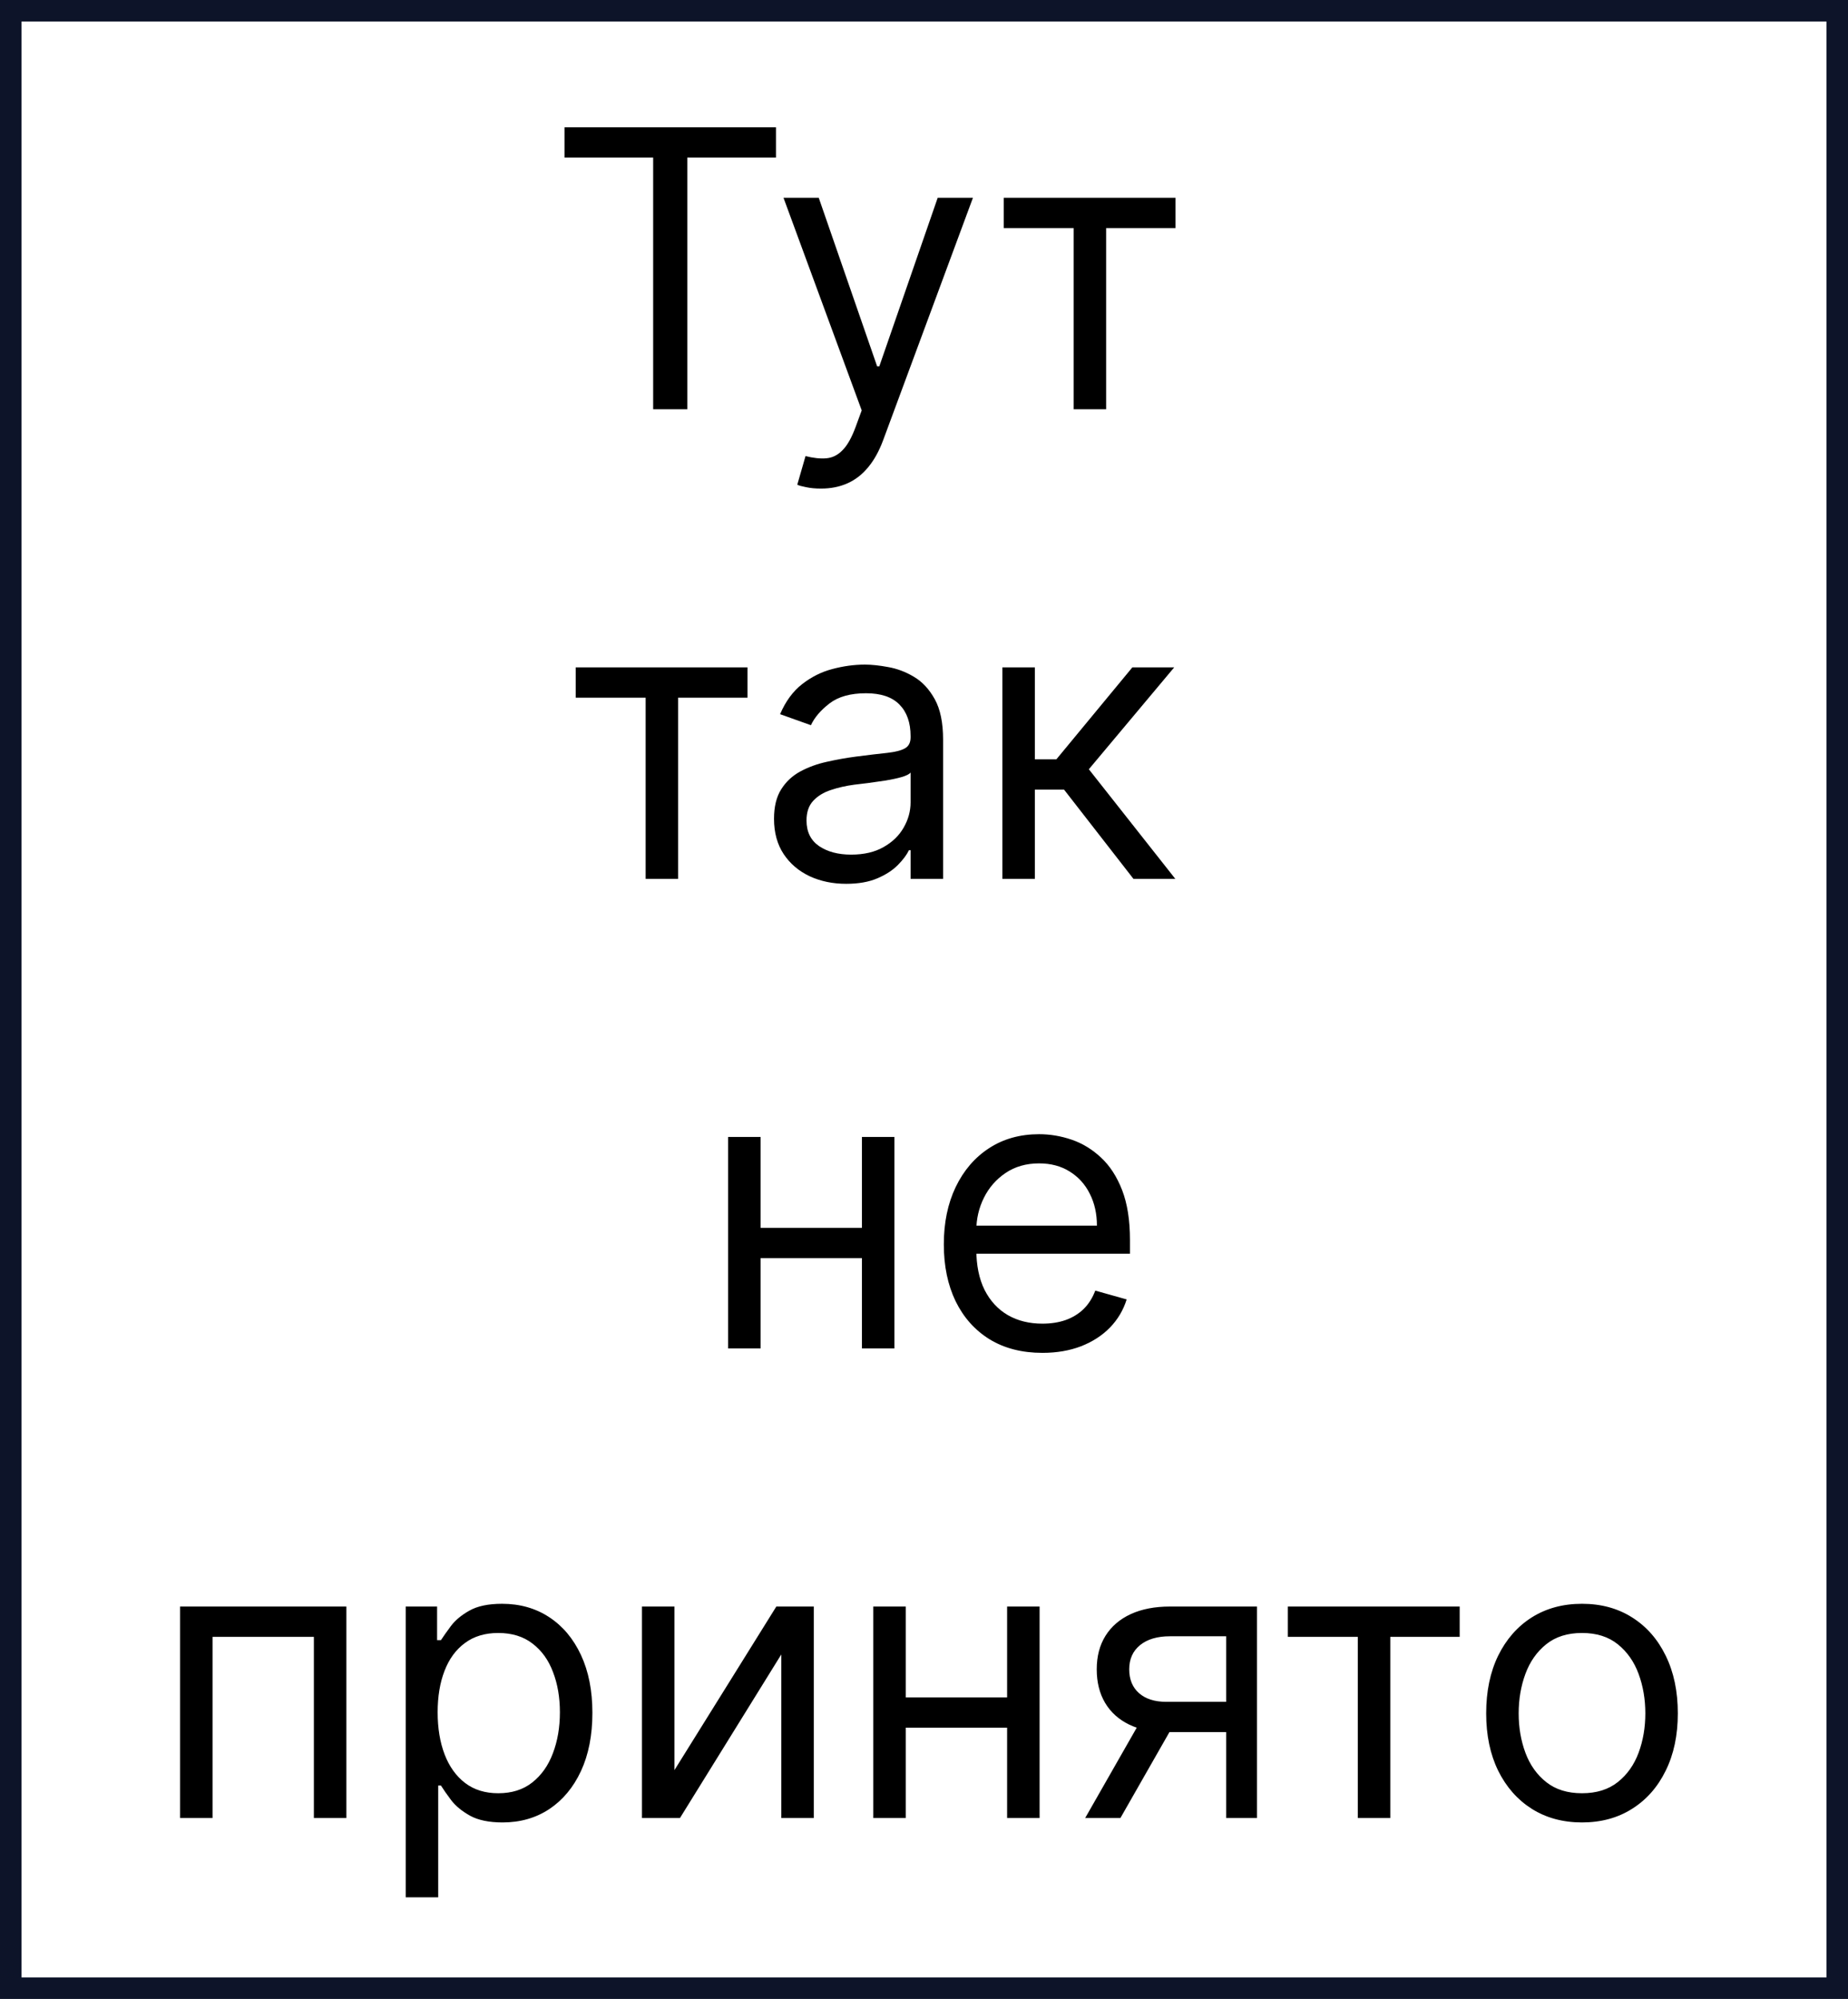 <?xml version="1.0" encoding="UTF-8"?> <svg xmlns="http://www.w3.org/2000/svg" width="429" height="464" viewBox="0 0 429 464" fill="none"> <path d="M131.044 36.577V29.546H180.135V36.577H159.552V95H151.626V36.577H131.044ZM190.578 113.409C189.299 113.409 188.159 113.303 187.158 113.089C186.157 112.898 185.464 112.706 185.081 112.514L186.998 105.866C188.831 106.335 190.45 106.506 191.856 106.378C193.262 106.25 194.509 105.621 195.596 104.492C196.703 103.384 197.716 101.584 198.632 99.091L200.038 95.256L181.885 45.909H190.066L203.618 85.028H204.129L217.68 45.909H225.862L205.024 102.159C204.086 104.695 202.925 106.793 201.54 108.455C200.155 110.138 198.547 111.385 196.714 112.195C194.903 113.004 192.858 113.409 190.578 113.409ZM233.005 52.94V45.909H272.891V52.94H256.783V95H249.241V52.94H233.005ZM133.645 161.94V154.909H173.531V161.94H157.423V204H149.88V161.94H133.645ZM196.43 205.151C193.32 205.151 190.497 204.565 187.961 203.393C185.426 202.2 183.412 200.484 181.921 198.247C180.429 195.989 179.683 193.261 179.683 190.065C179.683 187.253 180.237 184.973 181.345 183.226C182.453 181.457 183.934 180.072 185.788 179.071C187.641 178.07 189.687 177.324 191.924 176.834C194.183 176.322 196.452 175.918 198.732 175.619C201.715 175.236 204.133 174.948 205.987 174.756C207.862 174.543 209.225 174.192 210.078 173.702C210.951 173.212 211.388 172.359 211.388 171.145V170.889C211.388 167.736 210.525 165.286 208.799 163.538C207.095 161.791 204.506 160.918 201.033 160.918C197.432 160.918 194.609 161.706 192.563 163.283C190.518 164.859 189.08 166.543 188.249 168.332L181.09 165.776C182.368 162.793 184.073 160.47 186.203 158.808C188.355 157.125 190.699 155.953 193.234 155.293C195.791 154.611 198.305 154.27 200.777 154.27C202.354 154.27 204.165 154.462 206.21 154.845C208.277 155.207 210.269 155.964 212.187 157.114C214.126 158.265 215.734 160.001 217.013 162.324C218.291 164.646 218.93 167.757 218.93 171.656V204H211.388V197.352H211.004C210.493 198.418 209.641 199.558 208.448 200.772C207.254 201.987 205.667 203.02 203.685 203.872C201.704 204.724 199.286 205.151 196.43 205.151ZM197.581 198.375C200.564 198.375 203.078 197.789 205.124 196.617C207.19 195.445 208.746 193.933 209.79 192.079C210.855 190.225 211.388 188.276 211.388 186.23V179.327C211.068 179.71 210.365 180.062 209.278 180.381C208.213 180.68 206.977 180.946 205.571 181.18C204.186 181.393 202.833 181.585 201.512 181.756C200.212 181.905 199.158 182.033 198.348 182.139C196.388 182.395 194.555 182.81 192.851 183.386C191.168 183.94 189.804 184.781 188.76 185.911C187.737 187.018 187.226 188.531 187.226 190.449C187.226 193.07 188.195 195.051 190.134 196.393C192.095 197.714 194.577 198.375 197.581 198.375ZM232.697 204V154.909H240.24V176.259H245.226L262.868 154.909H272.584L252.768 178.56L272.839 204H263.123L247.016 183.29H240.24V204H232.697ZM201.876 285.003V292.034H174.773V285.003H201.876ZM176.563 263.909V313H169.021V263.909H176.563ZM207.629 263.909V313H200.086V263.909H207.629ZM241.986 314.023C237.256 314.023 233.175 312.979 229.745 310.891C226.336 308.781 223.705 305.841 221.851 302.07C220.018 298.277 219.102 293.866 219.102 288.838C219.102 283.81 220.018 279.378 221.851 275.543C223.705 271.686 226.283 268.682 229.585 266.53C232.909 264.357 236.787 263.27 241.219 263.27C243.776 263.27 246.3 263.696 248.793 264.548C251.286 265.401 253.555 266.786 255.601 268.703C257.646 270.599 259.276 273.114 260.491 276.246C261.705 279.378 262.312 283.234 262.312 287.815V291.011H224.472V284.491H254.642C254.642 281.722 254.088 279.25 252.98 277.077C251.893 274.903 250.338 273.188 248.314 271.931C246.311 270.674 243.946 270.045 241.219 270.045C238.214 270.045 235.615 270.791 233.42 272.283C231.247 273.753 229.575 275.67 228.403 278.036C227.231 280.401 226.645 282.936 226.645 285.642V289.989C226.645 293.696 227.284 296.839 228.562 299.417C229.862 301.974 231.663 303.923 233.964 305.266C236.265 306.587 238.939 307.247 241.986 307.247C243.967 307.247 245.757 306.97 247.355 306.416C248.974 305.841 250.37 304.989 251.542 303.859C252.714 302.709 253.619 301.281 254.259 299.577L261.545 301.622C260.778 304.094 259.489 306.267 257.678 308.142C255.867 309.996 253.63 311.445 250.967 312.489C248.303 313.511 245.31 314.023 241.986 314.023ZM41.799 422V372.909H80.407V422H72.864V379.94H49.342V422H41.799ZM94.182 440.409V372.909H101.469V380.707H102.364C102.918 379.855 103.685 378.768 104.665 377.447C105.666 376.105 107.094 374.912 108.947 373.868C110.822 372.803 113.358 372.27 116.554 372.27C120.687 372.27 124.331 373.303 127.484 375.37C130.638 377.437 133.099 380.366 134.867 384.159C136.636 387.952 137.52 392.426 137.52 397.582C137.52 402.781 136.636 407.288 134.867 411.102C133.099 414.894 130.648 417.835 127.516 419.923C124.384 421.989 120.773 423.023 116.682 423.023C113.528 423.023 111.003 422.501 109.107 421.457C107.211 420.391 105.751 419.187 104.729 417.845C103.706 416.482 102.918 415.352 102.364 414.457H101.724V440.409H94.182ZM101.597 397.455C101.597 401.162 102.14 404.433 103.226 407.266C104.313 410.079 105.9 412.284 107.989 413.882C110.077 415.459 112.633 416.247 115.659 416.247C118.812 416.247 121.444 415.416 123.553 413.754C125.684 412.071 127.282 409.812 128.347 406.979C129.434 404.124 129.977 400.949 129.977 397.455C129.977 394.003 129.445 390.892 128.379 388.122C127.335 385.331 125.748 383.126 123.617 381.506C121.508 379.866 118.855 379.045 115.659 379.045C112.591 379.045 110.013 379.823 107.925 381.379C105.837 382.913 104.26 385.065 103.195 387.835C102.129 390.583 101.597 393.79 101.597 397.455ZM156.568 410.878L180.219 372.909H188.912V422H181.369V384.031L157.847 422H149.025V372.909H156.568V410.878ZM235.582 394.003V401.034H208.479V394.003H235.582ZM210.269 372.909V422H202.727V372.909H210.269ZM241.335 372.909V422H233.792V372.909H241.335ZM284.641 422V379.812H271.601C268.661 379.812 266.349 380.494 264.666 381.858C262.982 383.222 262.141 385.097 262.141 387.483C262.141 389.827 262.897 391.67 264.41 393.012C265.944 394.354 268.043 395.026 270.706 395.026H286.558V402.057H270.706C267.382 402.057 264.516 401.471 262.109 400.299C259.701 399.127 257.847 397.455 256.548 395.281C255.248 393.087 254.598 390.487 254.598 387.483C254.598 384.457 255.28 381.858 256.644 379.685C258.007 377.511 259.957 375.839 262.492 374.667C265.049 373.495 268.085 372.909 271.601 372.909H291.8V422H284.641ZM251.913 422L265.848 397.582H274.03L260.095 422H251.913ZM298.967 379.94V372.909H338.853V379.94H322.745V422H315.203V379.94H298.967ZM367.25 423.023C362.818 423.023 358.93 421.968 355.584 419.859C352.261 417.749 349.661 414.798 347.786 411.006C345.932 407.213 345.006 402.781 345.006 397.71C345.006 392.597 345.932 388.133 347.786 384.319C349.661 380.505 352.261 377.543 355.584 375.434C358.93 373.325 362.818 372.27 367.25 372.27C371.682 372.27 375.56 373.325 378.883 375.434C382.229 377.543 384.828 380.505 386.682 384.319C388.557 388.133 389.494 392.597 389.494 397.71C389.494 402.781 388.557 407.213 386.682 411.006C384.828 414.798 382.229 417.749 378.883 419.859C375.56 421.968 371.682 423.023 367.25 423.023ZM367.25 416.247C370.616 416.247 373.386 415.384 375.56 413.658C377.733 411.933 379.342 409.663 380.386 406.851C381.43 404.038 381.952 400.991 381.952 397.71C381.952 394.429 381.43 391.371 380.386 388.538C379.342 385.704 377.733 383.413 375.56 381.666C373.386 379.919 370.616 379.045 367.25 379.045C363.883 379.045 361.114 379.919 358.94 381.666C356.767 383.413 355.158 385.704 354.114 388.538C353.07 391.371 352.548 394.429 352.548 397.71C352.548 400.991 353.07 404.038 354.114 406.851C355.158 409.663 356.767 411.933 358.94 413.658C361.114 415.384 363.883 416.247 367.25 416.247Z" fill="black"></path> <rect x="2.5" y="2.5" width="424" height="459" stroke="#0D1429" stroke-width="5"></rect> </svg> 